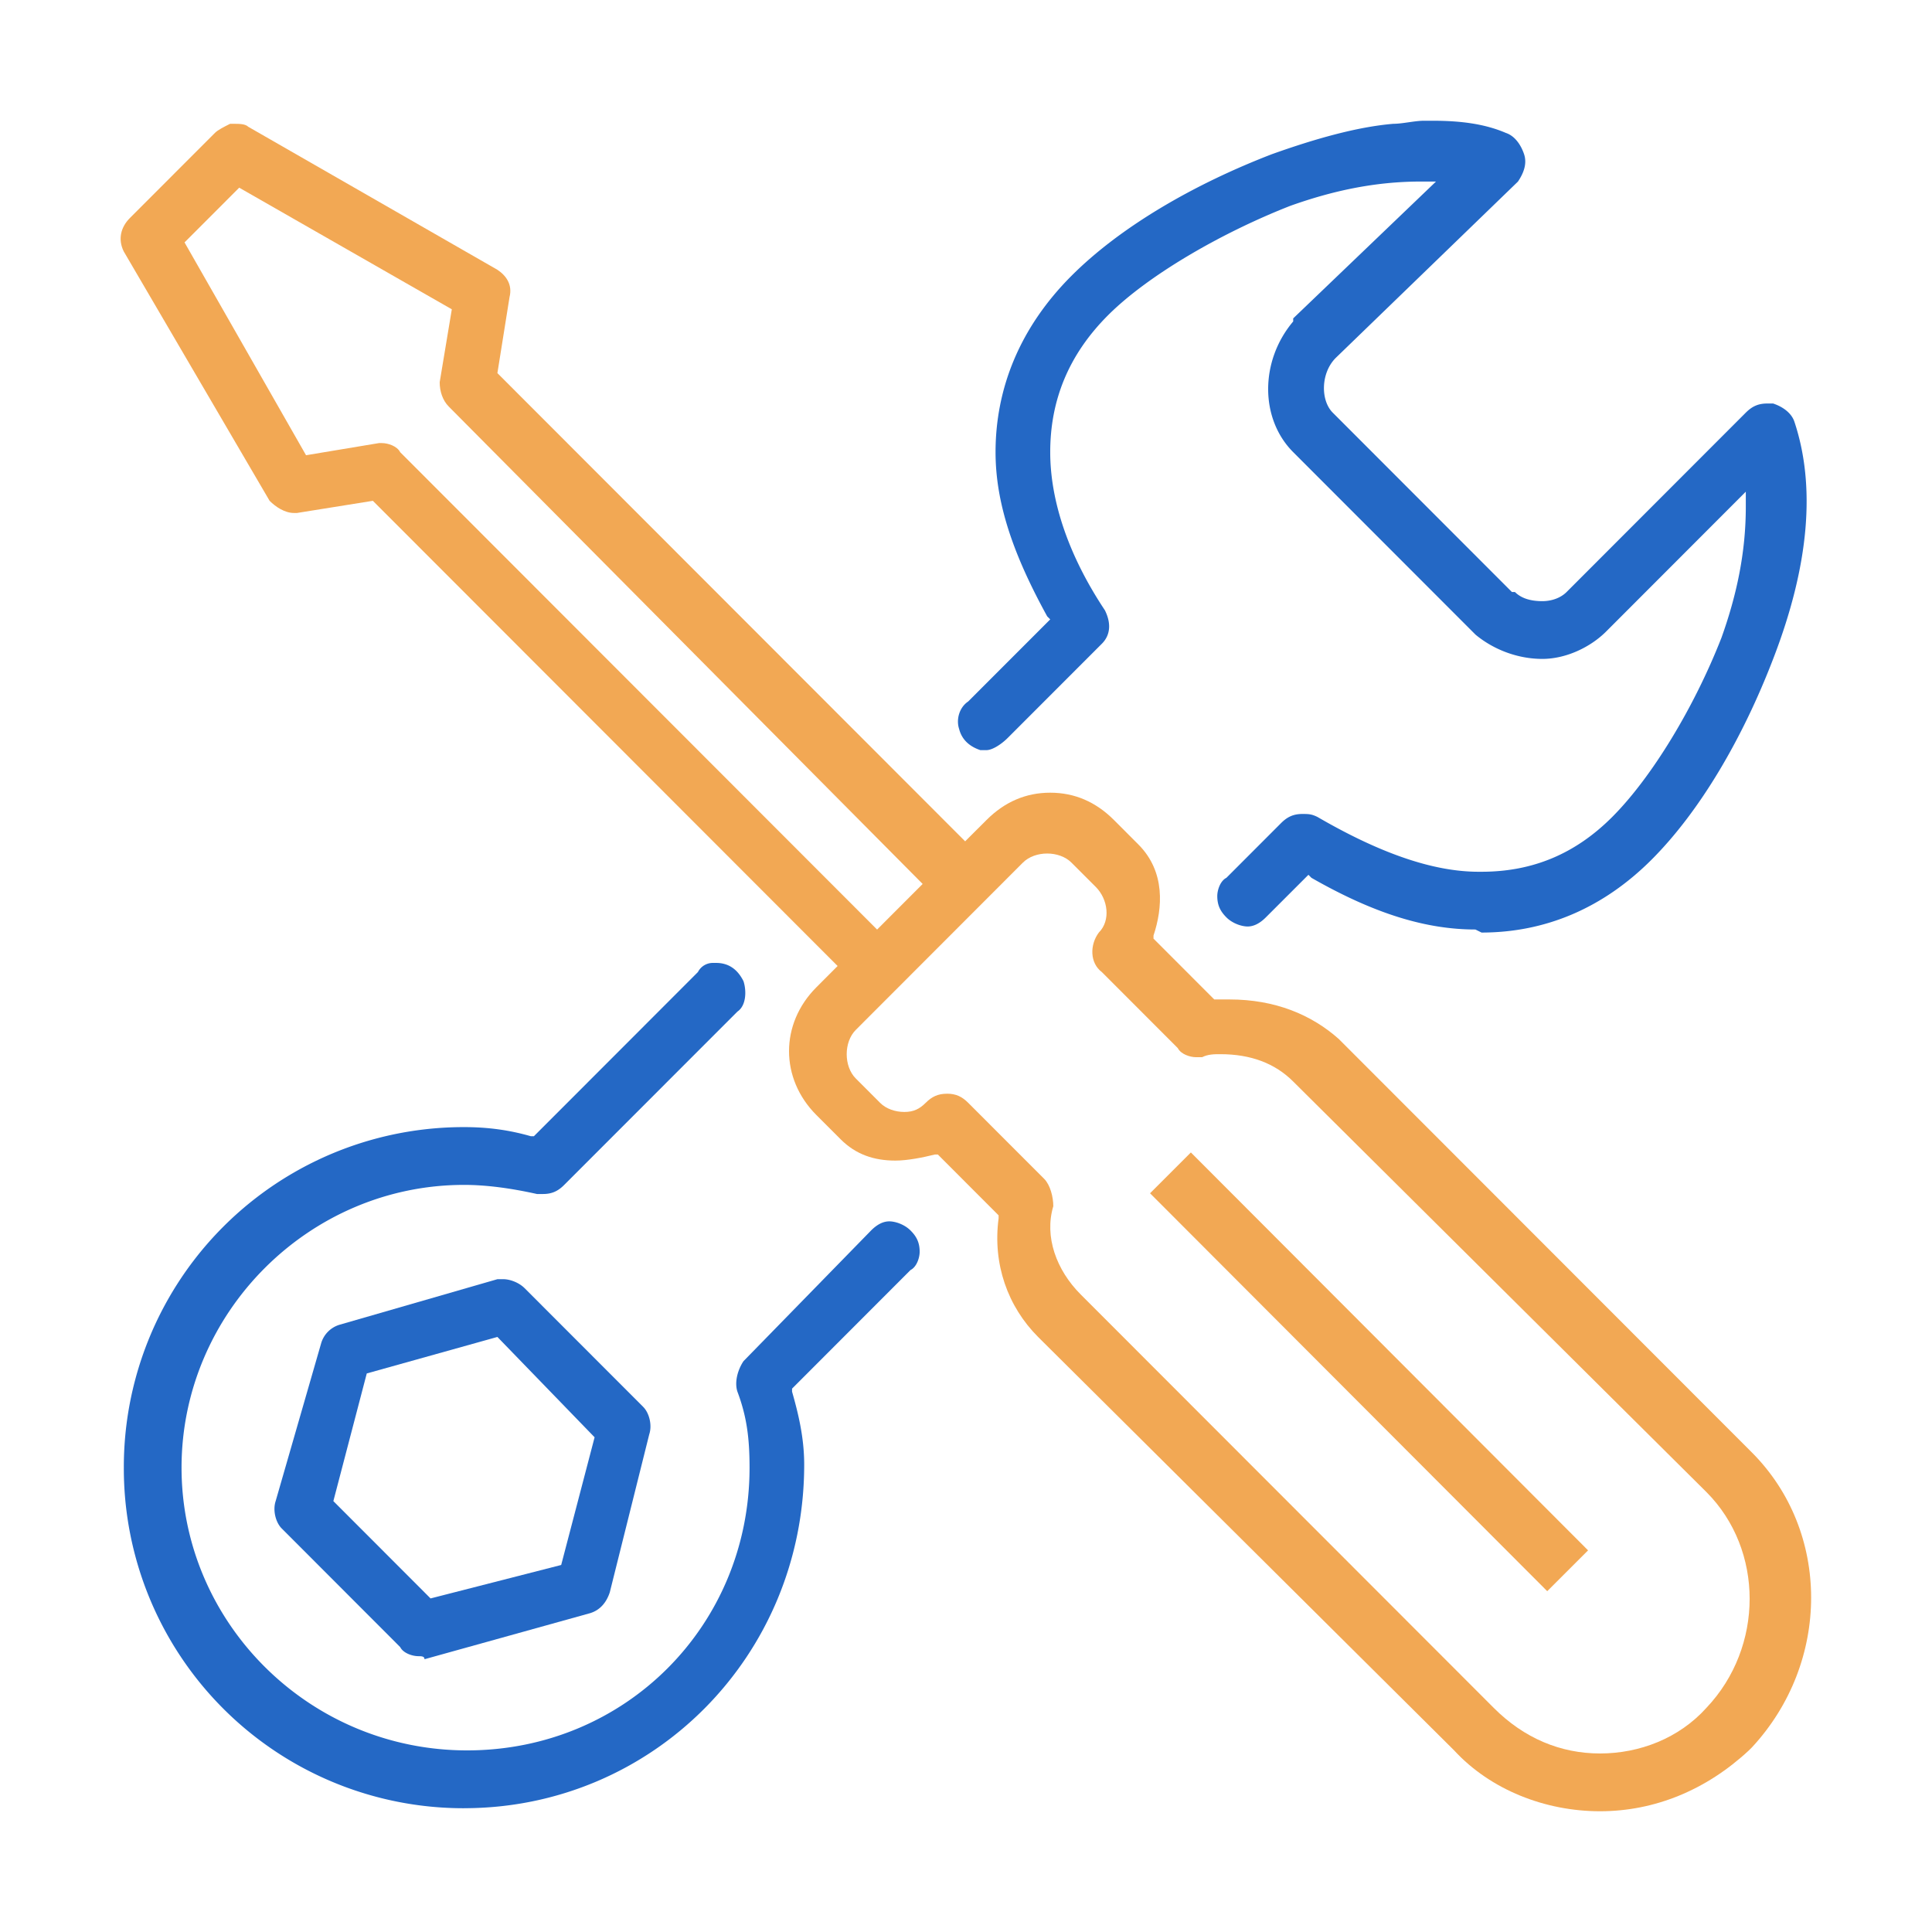 <svg width="64" height="64" fill="none" xmlns="http://www.w3.org/2000/svg"><path d="m39.45 38.176-1.353 1.353L51.254 52.71l1.353-1.352L39.45 38.177Z" fill="#F2A854"/><path d="M53.002 60c-1.81 0-3.622-.705-4.83-2.014L34.388 44.288c-1.006-1.007-1.509-2.417-1.308-3.928v-.1l-2.012-2.015h-.1c-.403.1-.906.201-1.309.201-.704 0-1.308-.201-1.811-.705l-.805-.805c-1.207-1.209-1.207-3.022 0-4.23l.704-.706-15.395-15.41-2.515.403h-.1c-.303 0-.605-.201-.806-.403L4.1 8.331c-.2-.403-.1-.805.202-1.108l2.817-2.82c.1-.1.302-.201.503-.302h.1c.202 0 .403 0 .504.1l8.25 4.735c.303.201.504.503.403.906l-.402 2.518 15.495 15.51.705-.704c.604-.605 1.308-.907 2.113-.907.805 0 1.51.302 2.113.907l.805.806c.906.906.805 2.115.503 3.021v.1l2.013 2.015h.503c1.509 0 2.716.504 3.622 1.31l13.685 13.697c2.616 2.62 2.616 6.95 0 9.77l-.101.1c-1.408 1.31-3.12 2.015-4.93 2.015ZM31.37 36.23c.302 0 .503.101.704.303l2.516 2.518c.201.201.302.604.302.906-.302 1.007.1 2.115.905 2.921l13.685 13.698c1.006 1.007 2.213 1.51 3.521 1.51 1.308 0 2.617-.503 3.523-1.51 1.911-2.015 1.911-5.237 0-7.151L42.84 35.828c-.604-.605-1.409-.907-2.415-.907-.201 0-.403 0-.604.1h-.201c-.201 0-.503-.1-.604-.301l-2.515-2.518c-.403-.302-.403-.907-.101-1.31.402-.402.302-1.107-.1-1.51l-.806-.806c-.2-.201-.503-.302-.805-.302-.302 0-.603.1-.805.302l-5.534 5.54c-.201.2-.302.503-.302.805 0 .302.1.605.302.806l.805.806c.201.201.503.302.805.302.302 0 .503-.1.704-.302.202-.202.403-.302.705-.302ZM12.653 14.678c.201 0 .503.1.604.302l15.798 15.813 1.509-1.511-15.697-15.813c-.201-.201-.302-.504-.302-.806l.402-2.417-7.043-4.029L6.113 8.03l4.025 7.05 2.415-.402h.1Z" fill="#F2A854"/><path d="M48.877 30.791c-1.61 0-3.32-.503-5.434-1.712l-.1-.1-1.41 1.41c-.2.2-.402.302-.603.302-.201 0-.503-.101-.704-.302-.201-.202-.302-.403-.302-.706 0-.201.1-.503.302-.604l1.811-1.813c.201-.201.403-.302.704-.302.202 0 .302 0 .504.1 1.911 1.109 3.722 1.814 5.332 1.814h.101c1.71 0 3.12-.605 4.327-1.813 1.308-1.31 2.716-3.626 3.622-5.943.504-1.41.805-2.82.805-4.33v-.504l-4.628 4.633c-.503.503-1.308.906-2.113.906-.806 0-1.61-.302-2.214-.805l-6.038-6.044c-1.106-1.107-1.106-3.021 0-4.33v-.101l4.73-4.533h-.503c-1.51 0-2.918.303-4.327.806-2.314.907-4.73 2.317-6.037 3.626-1.308 1.31-1.912 2.82-1.912 4.532 0 1.612.604 3.425 1.811 5.238.201.403.201.806-.1 1.108l-3.12 3.122c-.201.201-.503.403-.704.403h-.202c-.301-.1-.603-.302-.704-.705-.1-.302 0-.705.302-.907l2.717-2.719-.1-.1c-1.108-2.015-1.711-3.727-1.711-5.44 0-2.115.805-4.13 2.515-5.841 1.61-1.612 4.025-3.022 6.641-4.03 1.409-.503 2.818-.906 4.025-1.006.302 0 .704-.101 1.006-.101h.302c.906 0 1.71.1 2.415.403.302.1.503.403.604.705.1.302 0 .604-.202.906l-6.037 5.842c-.503.504-.503 1.41-.1 1.813l5.936 5.942h.1c.202.202.504.303.907.303.301 0 .603-.101.805-.303l5.936-5.942c.202-.201.403-.302.705-.302h.2c.303.1.605.302.705.604.704 2.115.503 4.734-.704 7.856-1.006 2.62-2.415 5.036-4.025 6.648-1.61 1.611-3.522 2.417-5.635 2.417l-.201-.1ZM15.37 59.9A11.256 11.256 0 0 1 4.102 48.618a11.257 11.257 0 0 1 11.27-11.281c.805 0 1.509.1 2.213.302h.101L23.12 32.2a.553.553 0 0 1 .503-.302h.1c.403 0 .705.202.906.605.1.302.1.805-.201 1.007l-5.736 5.74c-.201.202-.402.303-.704.303h-.201c-.906-.202-1.71-.302-2.415-.302-5.132 0-9.358 4.23-9.358 9.367 0 5.136 4.226 9.366 9.458 9.366 5.233 0 9.358-4.129 9.358-9.366 0-1.008-.1-1.713-.402-2.518-.1-.303 0-.706.2-1.008l4.227-4.33c.201-.202.402-.303.604-.303.201 0 .503.101.704.303.201.2.302.402.302.705 0 .2-.1.503-.302.604L26.238 46v.1c.201.706.402 1.511.402 2.418 0 6.345-5.03 11.381-11.27 11.381Z" fill="#2468C5"/><path d="M13.86 54.863c-.2 0-.503-.1-.603-.301l-3.924-3.929c-.202-.201-.302-.604-.202-.906l1.51-5.238a.908.908 0 0 1 .603-.604l5.233-1.51h.2c.202 0 .504.1.705.301l3.924 3.928c.202.202.302.605.202.907L20.2 52.748c-.1.302-.302.605-.705.705l-5.433 1.511c0-.1-.1-.1-.201-.1Zm-1.71-9.367-1.107 4.23 3.22 3.224 4.327-1.108 1.107-4.23-3.22-3.324-4.327 1.209Z" fill="#2468C5"/></svg>